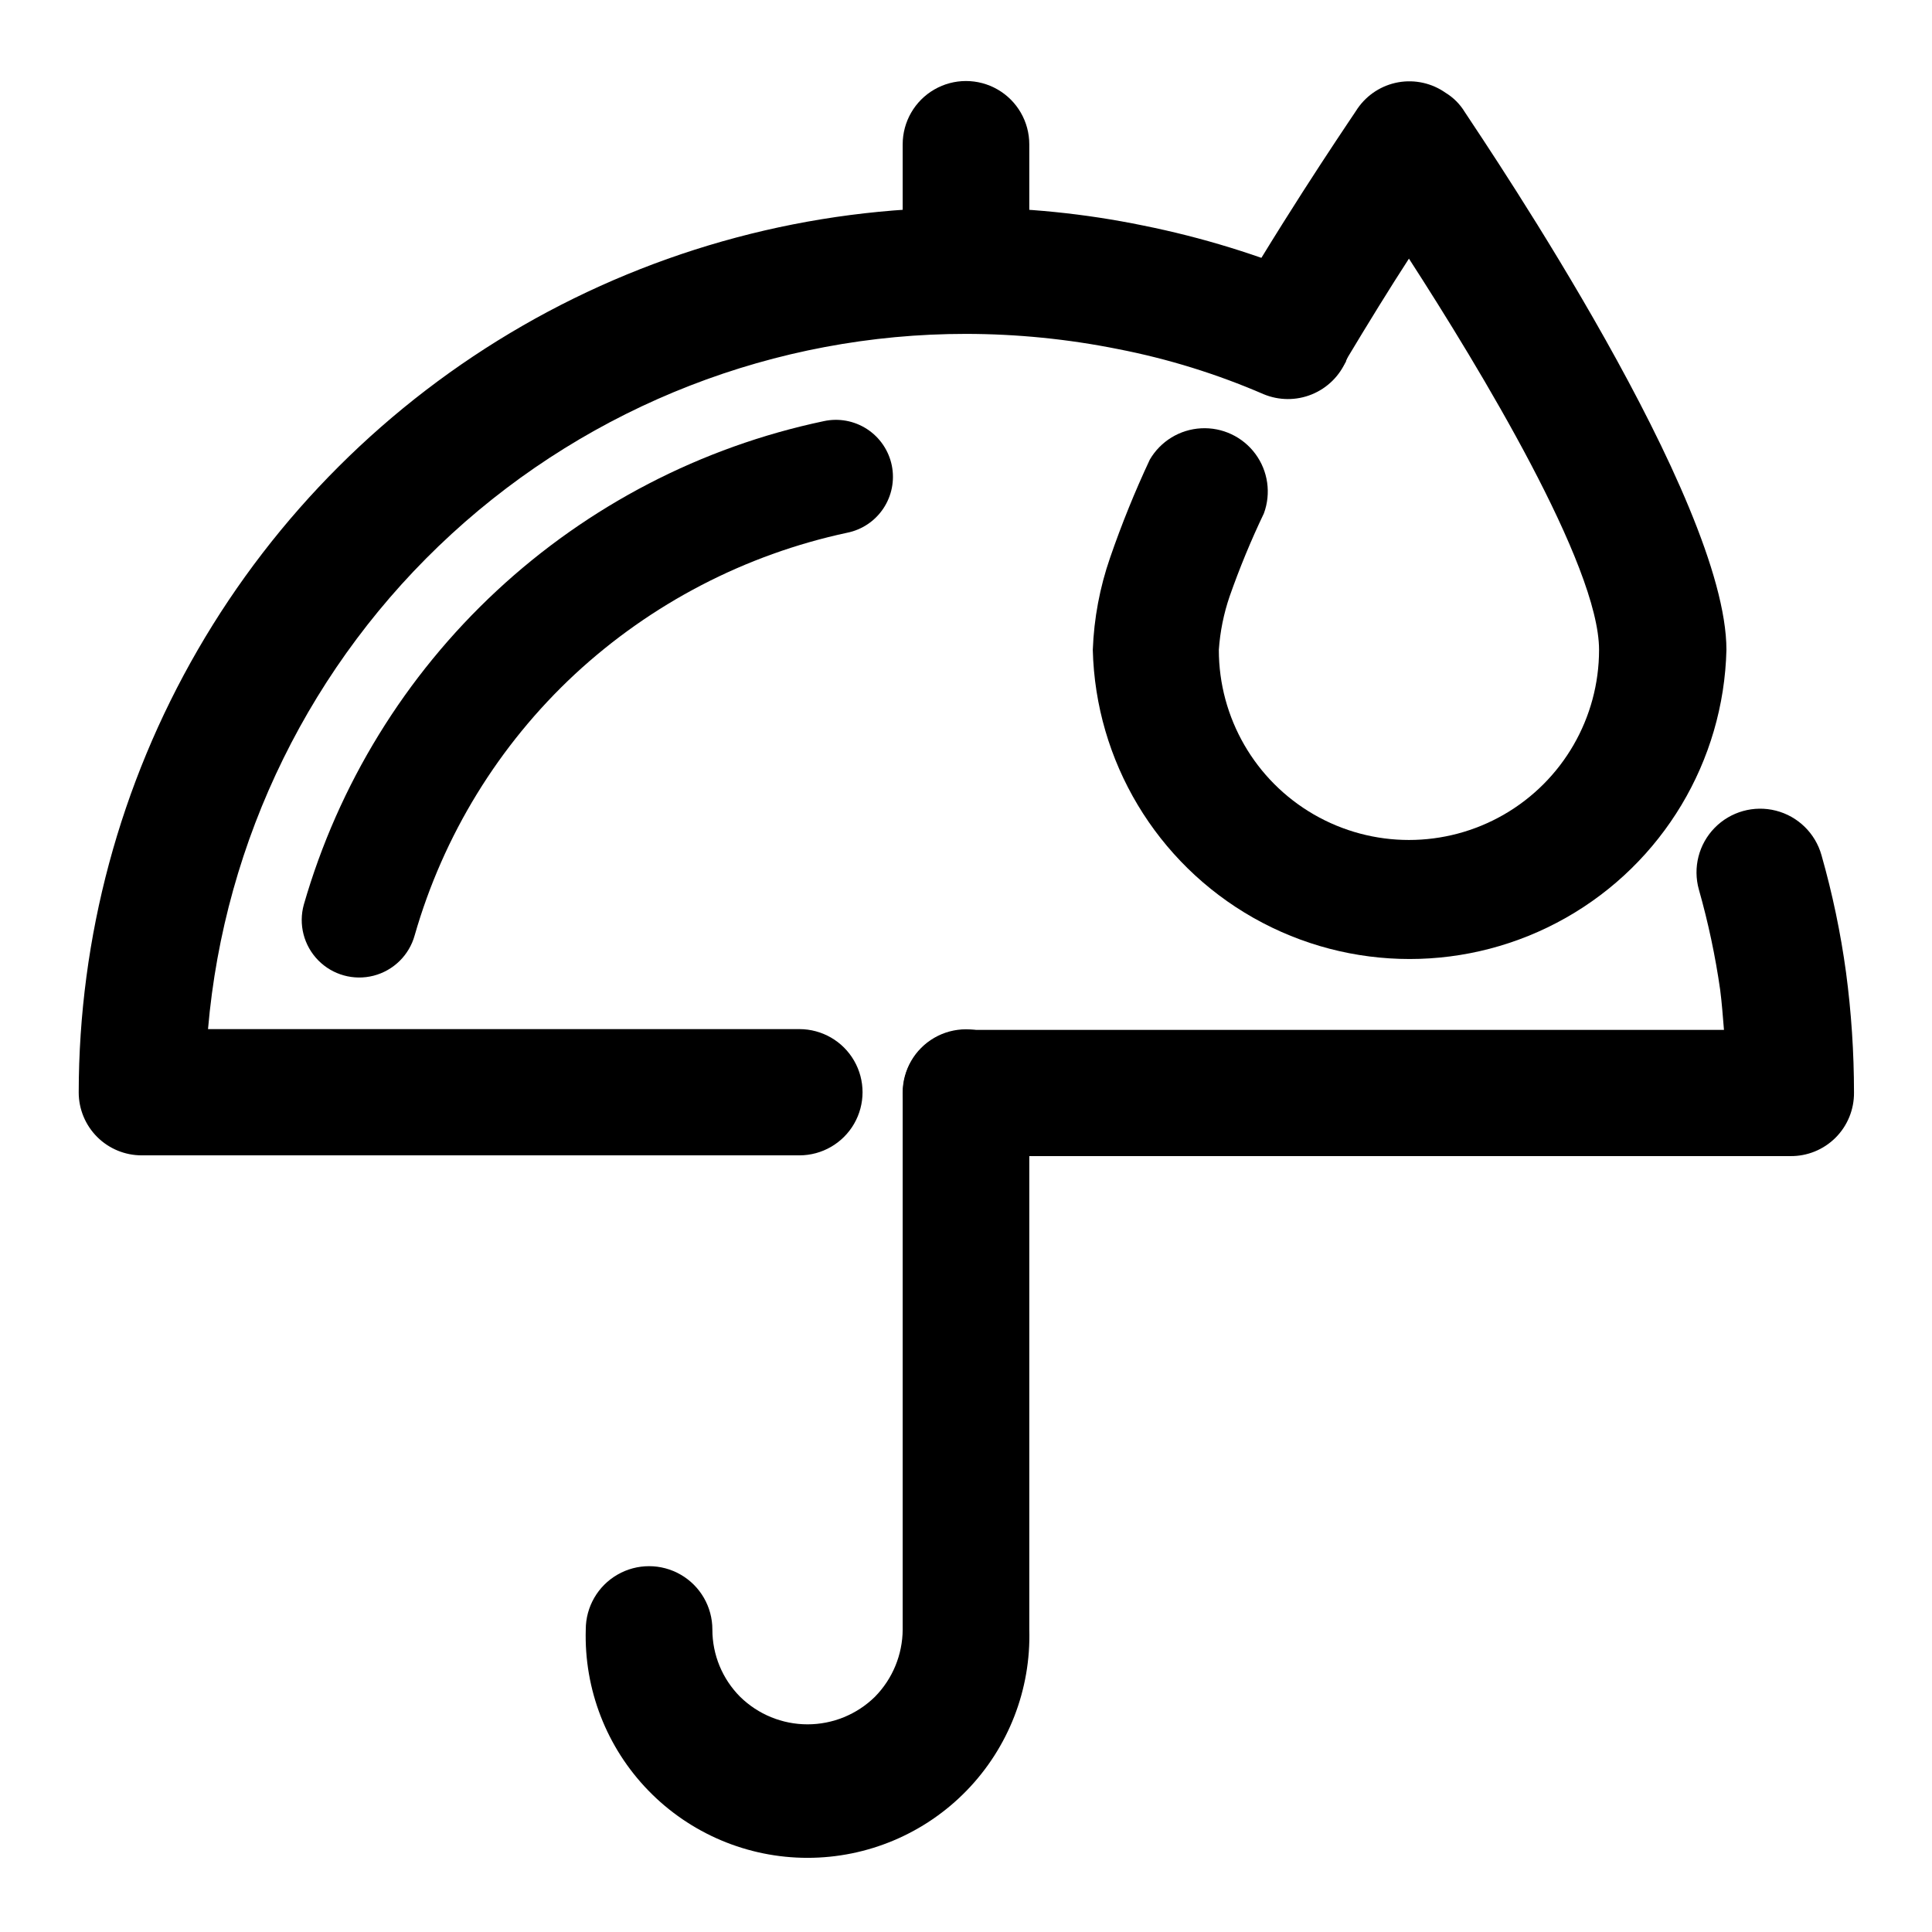 <?xml version="1.0" encoding="UTF-8"?>
<!-- Uploaded to: SVG Repo, www.svgrepo.com, Generator: SVG Repo Mixer Tools -->
<svg fill="#000000" width="800px" height="800px" version="1.1" viewBox="144 144 512 512" xmlns="http://www.w3.org/2000/svg">
 <g>
  <path d="m383.22 182.25c0-5.996 3.195-11.535 8.387-14.531s11.586-2.996 16.777 0c5.191 2.996 8.387 8.535 8.387 14.531v33.453-0.004c0 5.996-3.195 11.535-8.387 14.531-5.191 2.996-11.586 2.996-16.777 0s-8.387-8.535-8.387-14.531z"/>
  <path d="m383.22 433.55c0-5.992 3.195-11.531 8.387-14.527 5.191-2.996 11.586-2.996 16.777 0 5.191 2.996 8.387 8.535 8.387 14.527v142.28c0.469 15.887-5.519 31.281-16.59 42.684-11.07 11.398-26.285 17.832-42.176 17.832-15.895 0-31.109-6.434-42.18-17.832-11.07-11.402-17.059-26.797-16.59-42.684 0-5.992 3.195-11.531 8.387-14.527 5.191-3 11.586-3 16.777 0 5.191 2.996 8.387 8.535 8.387 14.527-0.012 6.684 2.637 13.102 7.356 17.836 4.769 4.68 11.18 7.301 17.863 7.301 6.68 0 13.09-2.621 17.859-7.301 4.684-4.758 7.324-11.16 7.356-17.836z"/>
  <path d="m500.76 239.69c-3.008 5.148-8.531 8.301-14.492 8.27-5.961-0.027-11.453-3.234-14.41-8.414-2.953-5.176-2.922-11.535 0.082-16.684 16.426-27.711 31.84-49.977 31.84-50.129h0.004c2.531-3.656 6.418-6.152 10.801-6.93 4.379-0.773 8.891 0.234 12.523 2.797 2.059 1.254 3.785 2.981 5.039 5.039 6.902 10.48 69.375 102.78 69.375 142.58-0.723 29.508-16.883 56.469-42.562 71.016-25.684 14.551-57.113 14.551-82.797 0-25.68-14.547-41.84-41.508-42.562-71.016 0.309-8.328 1.855-16.562 4.586-24.434 3.047-8.848 6.562-17.523 10.531-25.996 2.848-4.871 7.953-7.984 13.586-8.285 5.633-0.301 11.039 2.25 14.391 6.789 3.352 4.539 4.195 10.457 2.25 15.754-3.418 7.148-6.445 14.484-9.07 21.965-1.574 4.59-2.539 9.367-2.871 14.207 0 18 9.605 34.633 25.191 43.633 15.59 9 34.793 9 50.383 0 15.586-9 25.188-25.633 25.188-43.633 0-22.418-31.539-74.512-50.383-103.68-5.039 7.758-10.781 17.078-16.828 27.156z"/>
  <path d="m491.99 217.72c4.059 1.73 7.258 5.004 8.902 9.094s1.598 8.668-0.133 12.723c-1.734 4.082-5.012 7.309-9.121 8.98-4.106 1.672-8.707 1.648-12.797-0.062-12.379-5.359-25.301-9.363-38.539-11.941-13.27-2.668-26.77-4.016-40.305-4.031-50.473-0.02-99.113 18.898-136.31 53.012-37.195 34.117-60.234 80.949-64.562 131.23h156.73c5.977 0 11.5 3.188 14.488 8.363 2.988 5.172 2.988 11.551 0 16.727-2.988 5.172-8.512 8.363-14.488 8.363h-174.32c-4.414 0-8.648-1.75-11.773-4.867s-4.891-7.348-4.902-11.762c0.035-41.223 10.926-81.715 31.582-117.39 20.652-35.68 50.34-65.289 86.07-85.852 35.73-20.562 76.25-31.352 117.48-31.281 15.77-0.031 31.504 1.559 46.953 4.738 15.543 3.121 30.734 7.797 45.344 13.953zm-91.992 232.66c-5.977 0-11.5-3.188-14.488-8.363s-2.988-11.551 0-16.727c2.988-5.176 8.512-8.363 14.488-8.363h200.87c-0.301-3.578-0.555-7.152-1.008-10.629-1.281-8.969-3.168-17.836-5.641-26.551-1.629-5.805-0.039-12.039 4.172-16.352 4.215-4.312 10.406-6.051 16.25-4.559 5.84 1.492 10.441 5.984 12.07 11.789 2.898 10.18 5.07 20.551 6.5 31.035 1.406 10.574 2.113 21.227 2.117 31.891 0.039 4.484-1.727 8.797-4.902 11.965-3.176 3.164-7.492 4.918-11.977 4.863z"/>
  <path d="m253.89 391.89c-1.457 5.246-5.606 9.316-10.879 10.68-5.273 1.359-10.871-0.195-14.684-4.082-3.816-3.887-5.269-9.512-3.809-14.758 9.172-31.852 26.844-60.605 51.121-83.176 24.273-22.57 54.234-38.109 86.668-44.945 3.961-0.863 8.098-0.098 11.488 2.117s5.75 5.703 6.551 9.672c0.785 3.93-0.02 8.008-2.242 11.344-2.219 3.336-5.672 5.652-9.598 6.441-26.98 5.781-51.906 18.73-72.148 37.484-20.188 18.781-34.871 42.715-42.469 69.223z"/>
 </g>
</svg>